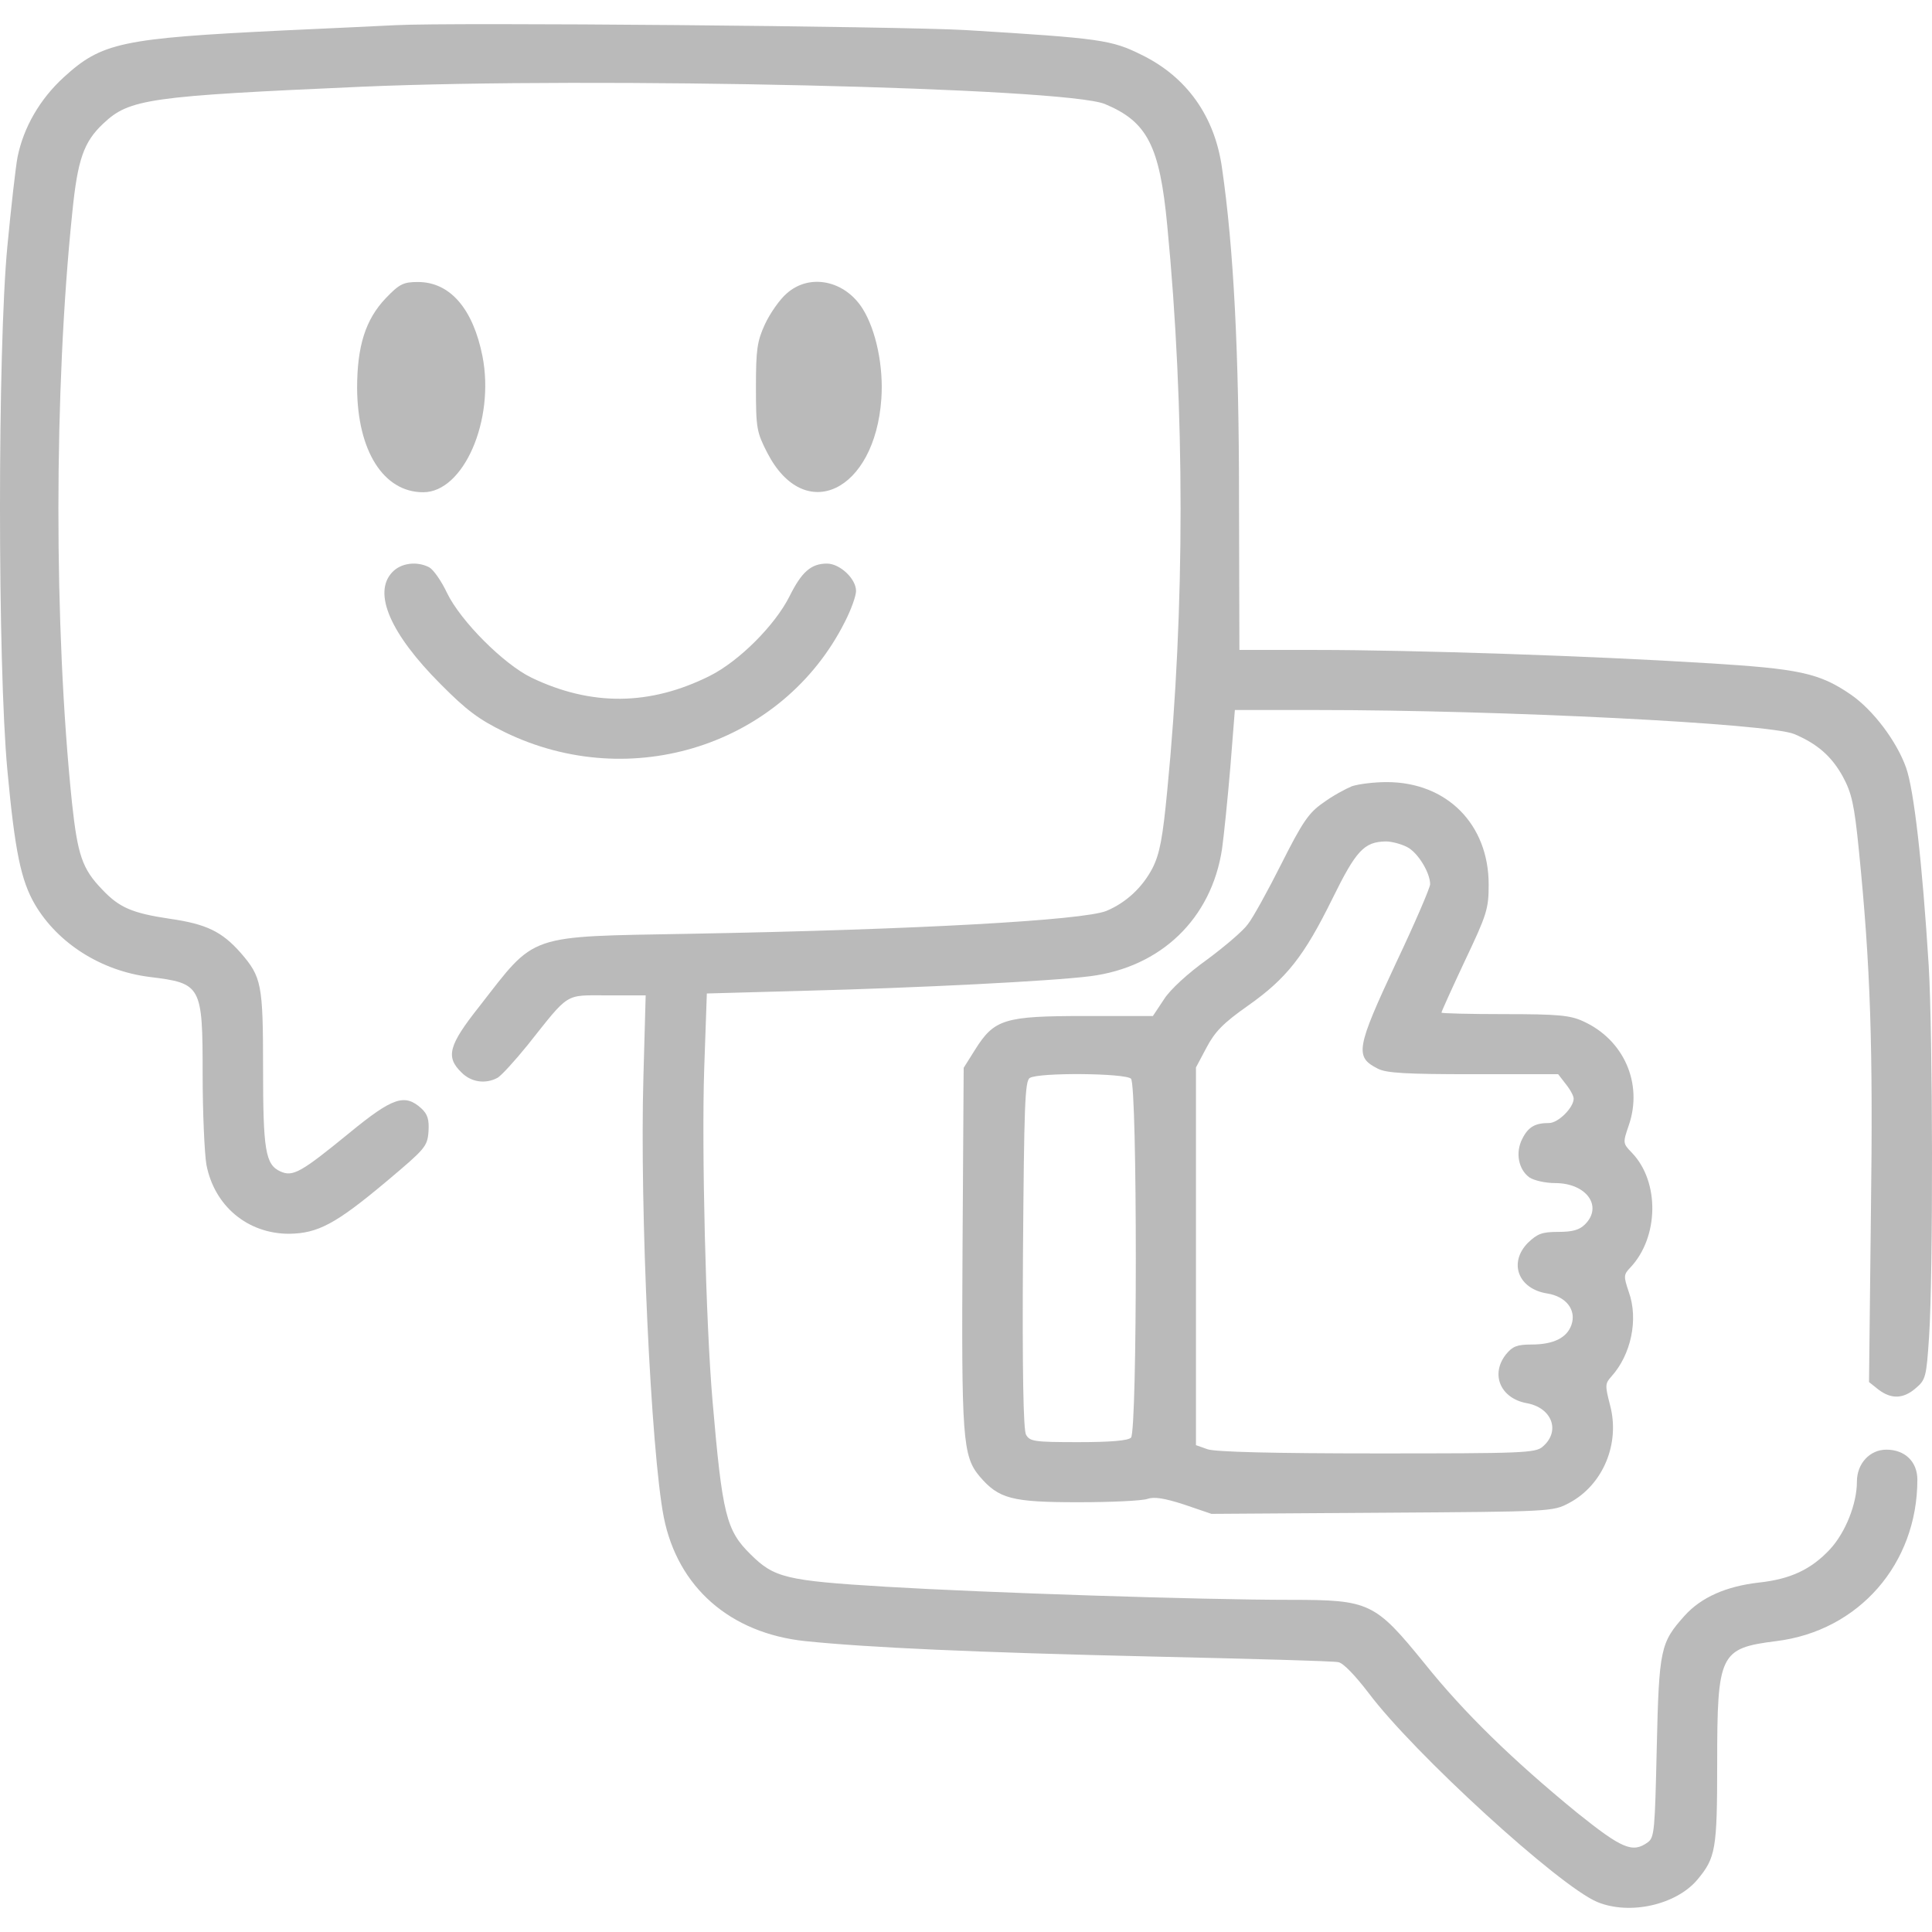 <?xml version="1.0" encoding="UTF-8"?> <svg xmlns="http://www.w3.org/2000/svg" width="80" height="80" viewBox="0 0 80 80" fill="none"><path d="M16.367 1.043C15.804 1.074 13.739 1.167 11.753 1.26C5.028 1.587 4.215 1.758 2.635 3.204C1.65 4.106 0.977 5.272 0.727 6.5C0.649 6.904 0.461 8.567 0.305 10.2C-0.102 14.46 -0.102 27.519 0.305 31.888C0.618 35.261 0.868 36.458 1.447 37.453C2.401 39.07 4.199 40.205 6.201 40.454C8.344 40.718 8.391 40.796 8.391 44.496C8.391 46.082 8.469 47.776 8.547 48.227C8.875 49.938 10.252 51.088 11.972 51.088C13.161 51.072 13.896 50.684 15.976 48.943C17.602 47.574 17.696 47.481 17.743 46.859C17.774 46.362 17.712 46.144 17.446 45.895C16.758 45.273 16.257 45.444 14.474 46.906C12.457 48.554 12.128 48.74 11.612 48.507C10.987 48.227 10.893 47.621 10.893 44.216C10.893 40.749 10.83 40.454 9.97 39.459C9.188 38.573 8.547 38.262 7.03 38.044C5.466 37.811 4.934 37.578 4.23 36.831C3.402 35.977 3.214 35.401 2.979 33.225C2.229 25.98 2.229 16.139 2.995 8.785C3.214 6.609 3.464 5.878 4.277 5.116C5.357 4.09 6.185 3.981 14.959 3.592C24.64 3.173 44.111 3.624 45.753 4.308C47.505 5.038 48.021 6.033 48.334 9.345C49.069 16.932 49.069 25.234 48.334 32.727C48.146 34.702 48.021 35.355 47.724 35.945C47.301 36.754 46.629 37.376 45.816 37.718C44.862 38.106 38.012 38.495 28.566 38.666C21.762 38.79 22.216 38.635 19.854 41.667C18.572 43.283 18.447 43.765 19.104 44.403C19.495 44.807 20.089 44.9 20.589 44.636C20.746 44.558 21.309 43.936 21.84 43.283C23.608 41.06 23.358 41.216 25.156 41.216H26.736L26.642 44.605C26.485 50.062 26.955 60.121 27.486 62.826C28.065 65.733 30.239 67.63 33.351 67.956C35.932 68.221 40.342 68.423 47.724 68.594C51.774 68.687 55.231 68.78 55.418 68.827C55.622 68.858 56.122 69.387 56.67 70.102C58.531 72.589 64.567 78.108 66.147 78.761C67.476 79.305 69.385 78.886 70.276 77.844C71.042 76.927 71.105 76.6 71.105 73.009C71.105 68.469 71.214 68.252 73.544 67.956C76.97 67.537 79.394 64.754 79.394 61.271C79.394 60.525 78.878 60.027 78.111 60.027C77.423 60.027 76.891 60.603 76.891 61.349C76.891 62.266 76.422 63.448 75.781 64.147C74.999 64.987 74.139 65.391 72.825 65.531C71.48 65.686 70.448 66.137 69.76 66.899C68.759 68.018 68.696 68.252 68.603 72.356C68.524 75.792 68.509 76.087 68.227 76.289C67.602 76.74 67.164 76.554 65.303 75.061C62.644 72.885 60.626 70.926 58.984 68.874C56.935 66.355 56.717 66.246 53.448 66.246C49.726 66.246 40.811 65.951 36.651 65.702C32.538 65.453 32.053 65.329 31.083 64.365C30.067 63.37 29.91 62.717 29.504 58.006C29.222 54.742 29.05 47.528 29.16 44.247L29.269 41.138L33.226 41.029C38.059 40.905 43.564 40.625 45.143 40.423C48.068 40.05 50.164 38.044 50.602 35.153C50.68 34.593 50.836 33.069 50.946 31.763L51.133 29.4H54.511C62.222 29.4 73.247 29.96 74.295 30.395C75.249 30.799 75.844 31.312 76.313 32.167C76.672 32.836 76.782 33.302 76.97 35.184C77.454 40.019 77.564 43.283 77.47 50.279L77.392 57.229L77.783 57.54C78.315 57.944 78.815 57.929 79.331 57.478C79.738 57.136 79.769 57.011 79.879 55.348C80.051 52.705 80.035 42.895 79.863 39.972C79.597 35.728 79.253 32.696 78.924 31.779C78.534 30.691 77.564 29.4 76.641 28.763C75.327 27.861 74.499 27.69 70.636 27.457C65.944 27.161 58.484 26.913 54.527 26.913H51.321L51.305 20.647C51.305 14.631 51.086 10.293 50.602 6.966C50.304 4.821 49.147 3.188 47.27 2.271C46.019 1.649 45.581 1.587 39.982 1.245C37.292 1.089 18.634 0.918 16.367 1.043Z" fill="#BABABA"></path><path d="M15.976 12.345C15.131 13.232 14.787 14.335 14.787 16.077C14.803 18.673 15.882 20.383 17.524 20.383C19.197 20.383 20.495 17.398 19.979 14.755C19.588 12.781 18.634 11.677 17.305 11.677C16.711 11.677 16.539 11.755 15.976 12.345Z" fill="#BABABA"></path><path d="M32.585 12.143C32.288 12.392 31.881 12.983 31.678 13.418C31.349 14.133 31.302 14.475 31.302 16.046C31.302 17.74 31.334 17.895 31.772 18.751C33.32 21.751 36.229 20.352 36.495 16.512C36.589 15.175 36.276 13.682 35.728 12.796C34.993 11.615 33.539 11.304 32.585 12.143Z" fill="#BABABA"></path><path d="M16.242 23.695C15.428 24.55 16.163 26.244 18.243 28.327C19.323 29.416 19.823 29.789 20.902 30.317C26.141 32.867 32.413 30.846 34.978 25.762C35.243 25.249 35.447 24.674 35.447 24.472C35.447 23.959 34.774 23.337 34.243 23.337C33.586 23.337 33.195 23.679 32.694 24.689C32.084 25.902 30.599 27.379 29.394 27.985C26.908 29.229 24.484 29.245 22.012 28.063C20.855 27.503 19.072 25.716 18.509 24.55C18.275 24.052 17.946 23.586 17.774 23.492C17.274 23.228 16.601 23.306 16.242 23.695Z" fill="#BABABA"></path><path d="M55.981 32.556C55.716 32.665 55.168 32.96 54.793 33.24C54.199 33.645 53.933 34.033 53.057 35.774C52.494 36.894 51.868 38.029 51.665 38.277C51.477 38.542 50.711 39.195 49.976 39.739C49.194 40.298 48.443 40.983 48.193 41.387L47.739 42.071H44.924C41.593 42.071 41.171 42.195 40.373 43.47L39.904 44.216L39.857 51.601C39.81 59.53 39.857 60.292 40.561 61.131C41.358 62.064 41.89 62.204 44.658 62.204C46.035 62.204 47.317 62.142 47.52 62.064C47.786 61.971 48.209 62.033 49.022 62.297L50.164 62.686L57.233 62.639C64.255 62.593 64.302 62.593 64.974 62.235C66.382 61.489 67.101 59.763 66.663 58.162C66.46 57.369 66.46 57.291 66.726 56.996C67.539 56.094 67.852 54.633 67.445 53.498C67.226 52.845 67.226 52.783 67.508 52.487C68.696 51.228 68.728 48.927 67.57 47.73C67.195 47.341 67.195 47.326 67.445 46.595C68.04 44.869 67.242 43.05 65.553 42.288C65.021 42.04 64.505 41.993 62.315 41.993C60.861 41.993 59.688 41.962 59.688 41.931C59.688 41.884 60.126 40.92 60.658 39.785C61.565 37.873 61.643 37.64 61.643 36.629C61.643 34.126 59.907 32.385 57.42 32.385C56.904 32.385 56.263 32.463 55.981 32.556ZM58.265 35.075C58.703 35.292 59.219 36.132 59.219 36.614C59.219 36.754 58.593 38.215 57.811 39.863C56.154 43.408 56.091 43.765 57.045 44.247C57.389 44.434 58.218 44.481 61.002 44.481H64.521L64.833 44.885C65.021 45.118 65.162 45.382 65.162 45.491C65.162 45.864 64.521 46.502 64.145 46.502C63.567 46.502 63.285 46.657 63.035 47.155C62.738 47.73 62.878 48.429 63.332 48.756C63.52 48.88 63.989 48.989 64.395 48.989C65.694 48.989 66.382 49.953 65.631 50.699C65.396 50.932 65.115 51.01 64.521 51.01C63.848 51.01 63.66 51.088 63.269 51.461C62.456 52.285 62.863 53.373 64.067 53.56C64.849 53.684 65.287 54.244 65.068 54.866C64.88 55.394 64.333 55.674 63.41 55.674C62.816 55.674 62.628 55.752 62.362 56.078C61.706 56.903 62.128 57.898 63.207 58.1C64.27 58.286 64.63 59.266 63.879 59.903C63.582 60.167 63.035 60.183 57.029 60.183C52.697 60.183 50.336 60.121 50.007 60.012L49.522 59.841V44.201L49.96 43.377C50.304 42.724 50.648 42.366 51.665 41.651C53.276 40.516 53.995 39.599 55.168 37.22C56.154 35.215 56.482 34.857 57.389 34.842C57.624 34.842 58.03 34.95 58.265 35.075ZM46.832 44.667C47.098 44.931 47.098 59.266 46.832 59.53C46.707 59.654 45.988 59.716 44.643 59.716C42.813 59.716 42.641 59.685 42.485 59.406C42.375 59.203 42.328 56.778 42.359 51.943C42.406 45.771 42.438 44.76 42.641 44.636C43.001 44.403 46.598 44.434 46.832 44.667Z" fill="#BABABA"></path></svg> 